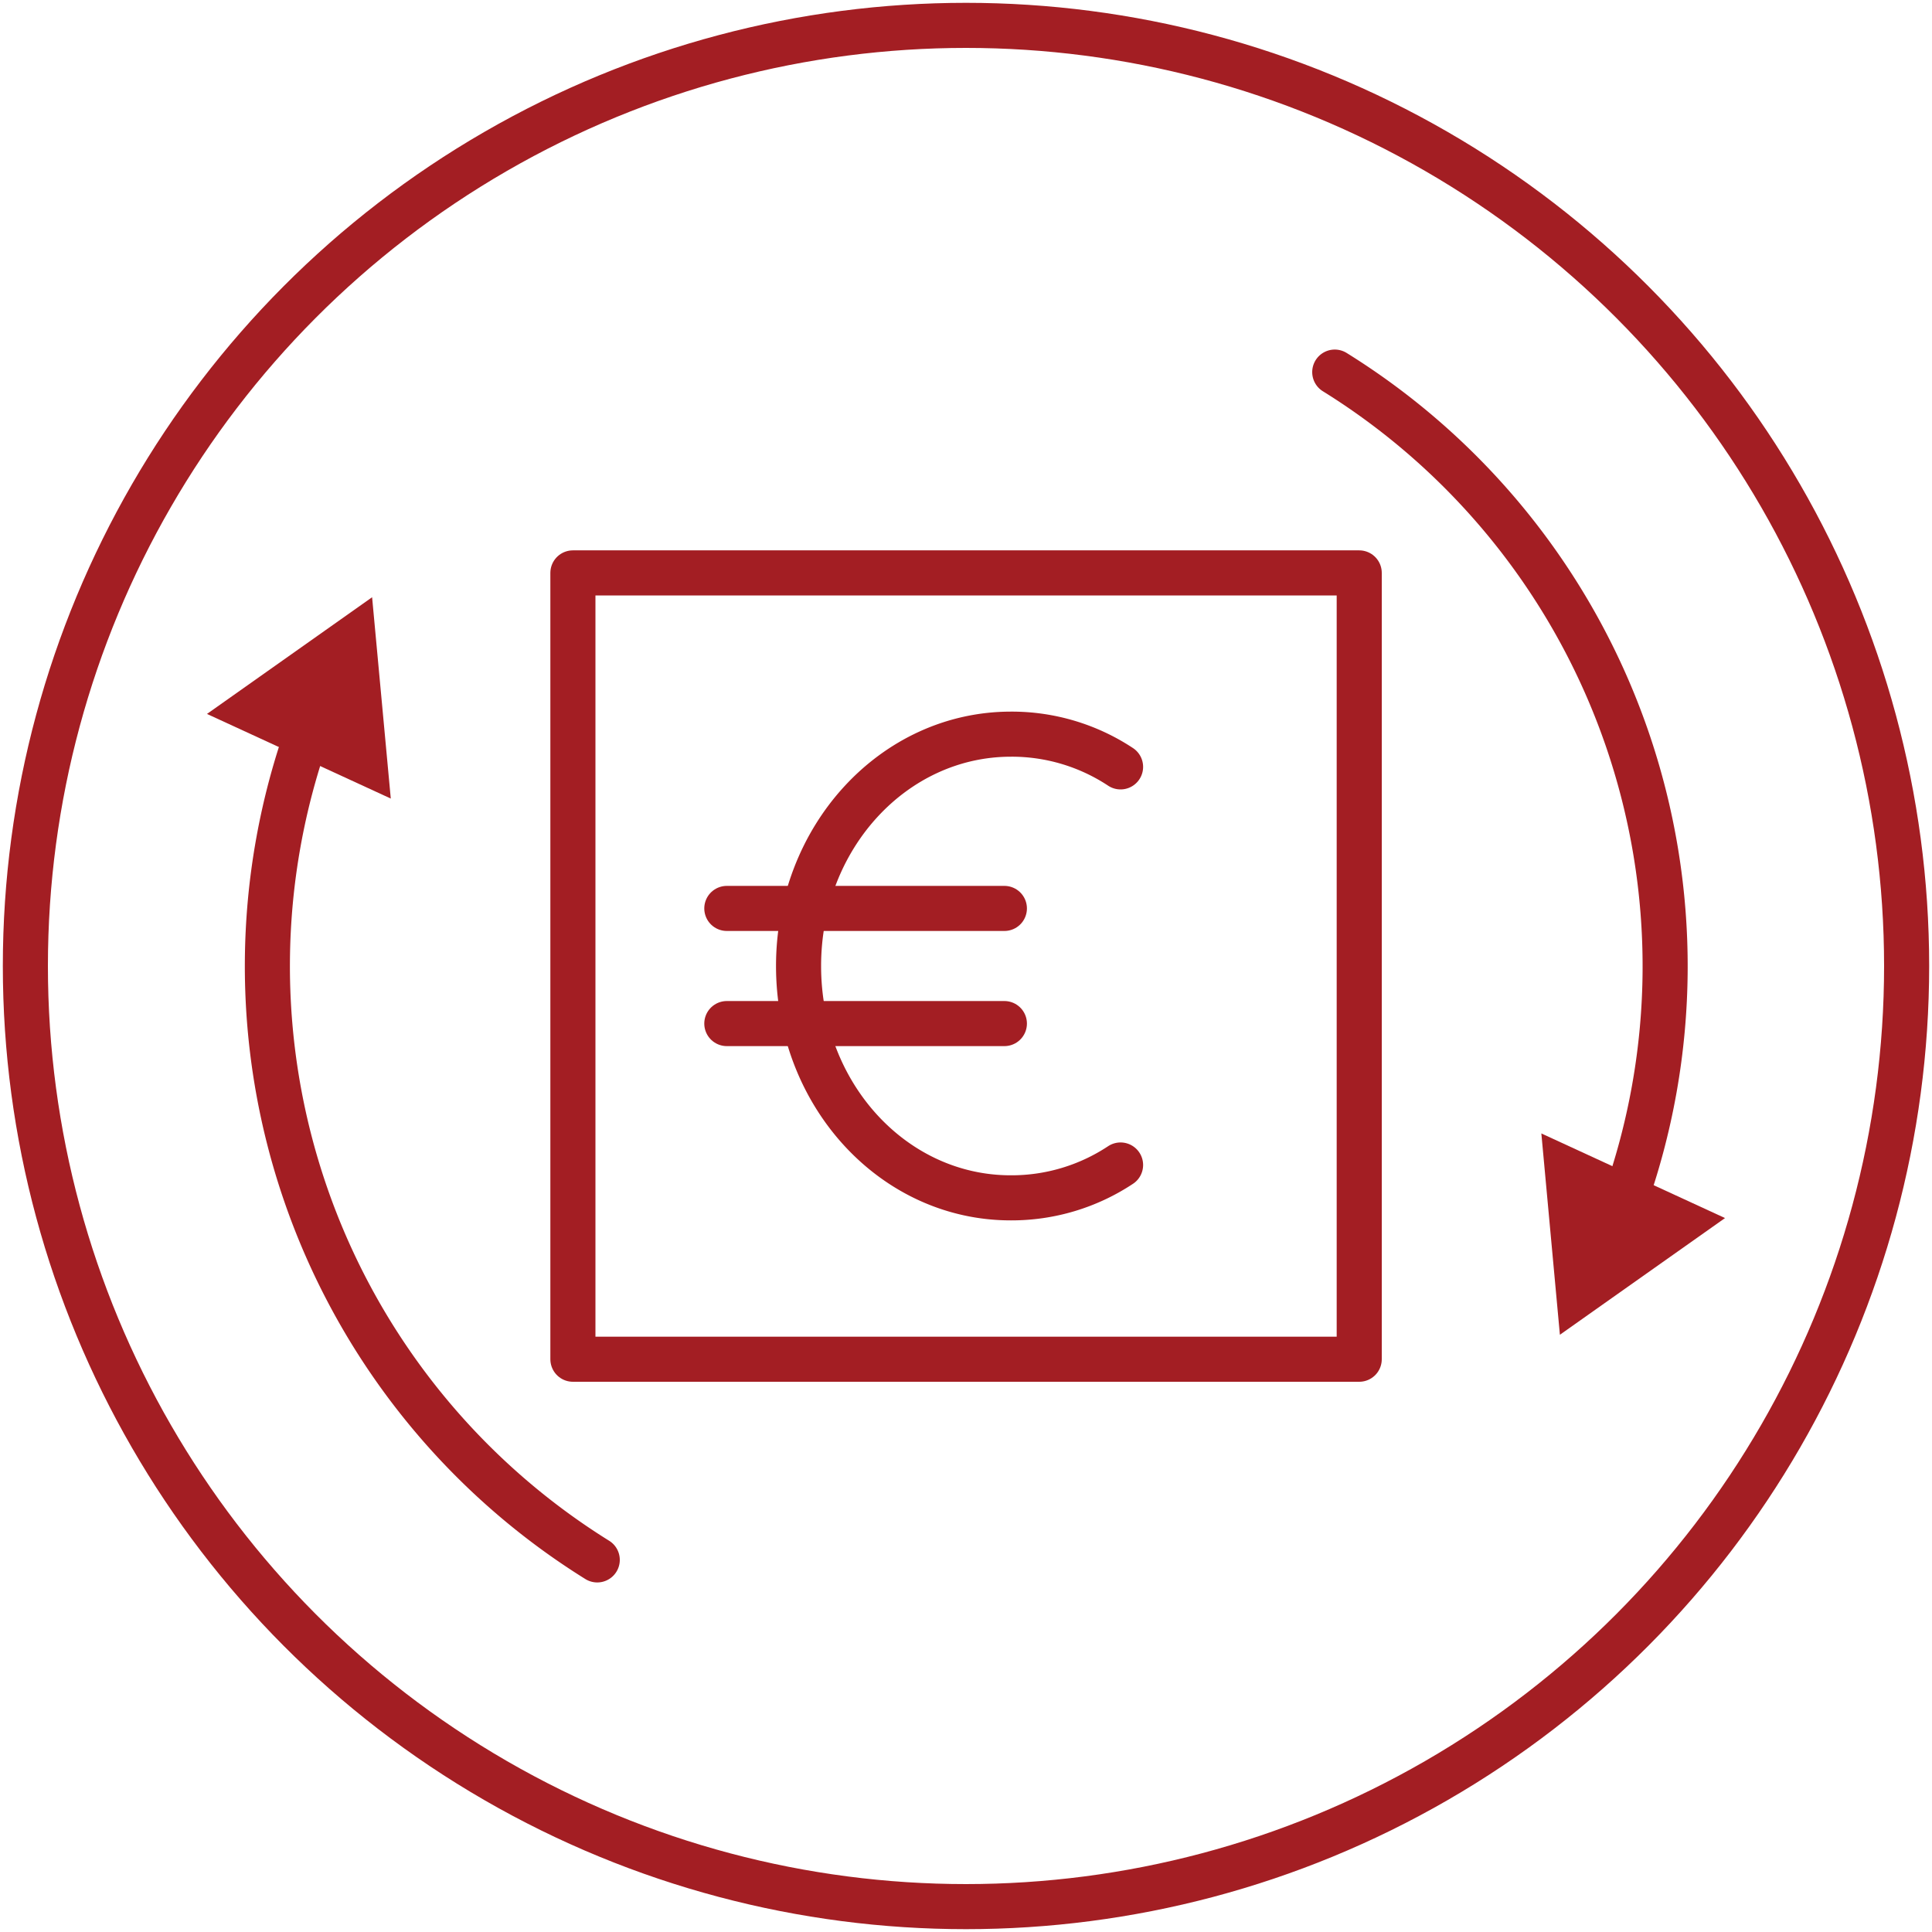 <svg id="Laag_1" data-name="Laag 1" xmlns="http://www.w3.org/2000/svg" viewBox="0 0 150 150"><defs><style>.cls-1,.cls-2{fill:none;stroke:#a31e23;stroke-width:3.5px;}.cls-1{stroke-miterlimit:10;}.cls-2{stroke-linecap:round;stroke-linejoin:round;}.cls-3{fill:#a31e23;}</style></defs><circle class="cls-1" cx="75" cy="75" r="73.03"/><path class="cls-2" d="M46.37,121.11A54.3,54.3,0,0,1,24,56.53"/><polygon class="cls-3" points="30.34 62 28.89 46.37 16.07 55.43 30.34 62"/><path class="cls-2" d="M103.63,28.89a54.3,54.3,0,0,1,22.42,64.58"/><polygon class="cls-3" points="119.67 88 121.11 103.63 133.93 94.57 119.67 88"/><polygon class="cls-2" points="44.48 105.53 44.48 53.56 44.48 44.48 105.53 44.48 105.53 105.53 44.48 105.53"/><path class="cls-2" d="M87,59.54A15.31,15.31,0,0,0,78.49,57C69.39,57,62,65,62,75s7.37,18,16.47,18A15.32,15.32,0,0,0,87,90.45"/><line class="cls-2" x1="77.98" y1="79.47" x2="56.43" y2="79.47"/><line class="cls-2" x1="56.43" y1="70.53" x2="77.98" y2="70.53"/></svg>